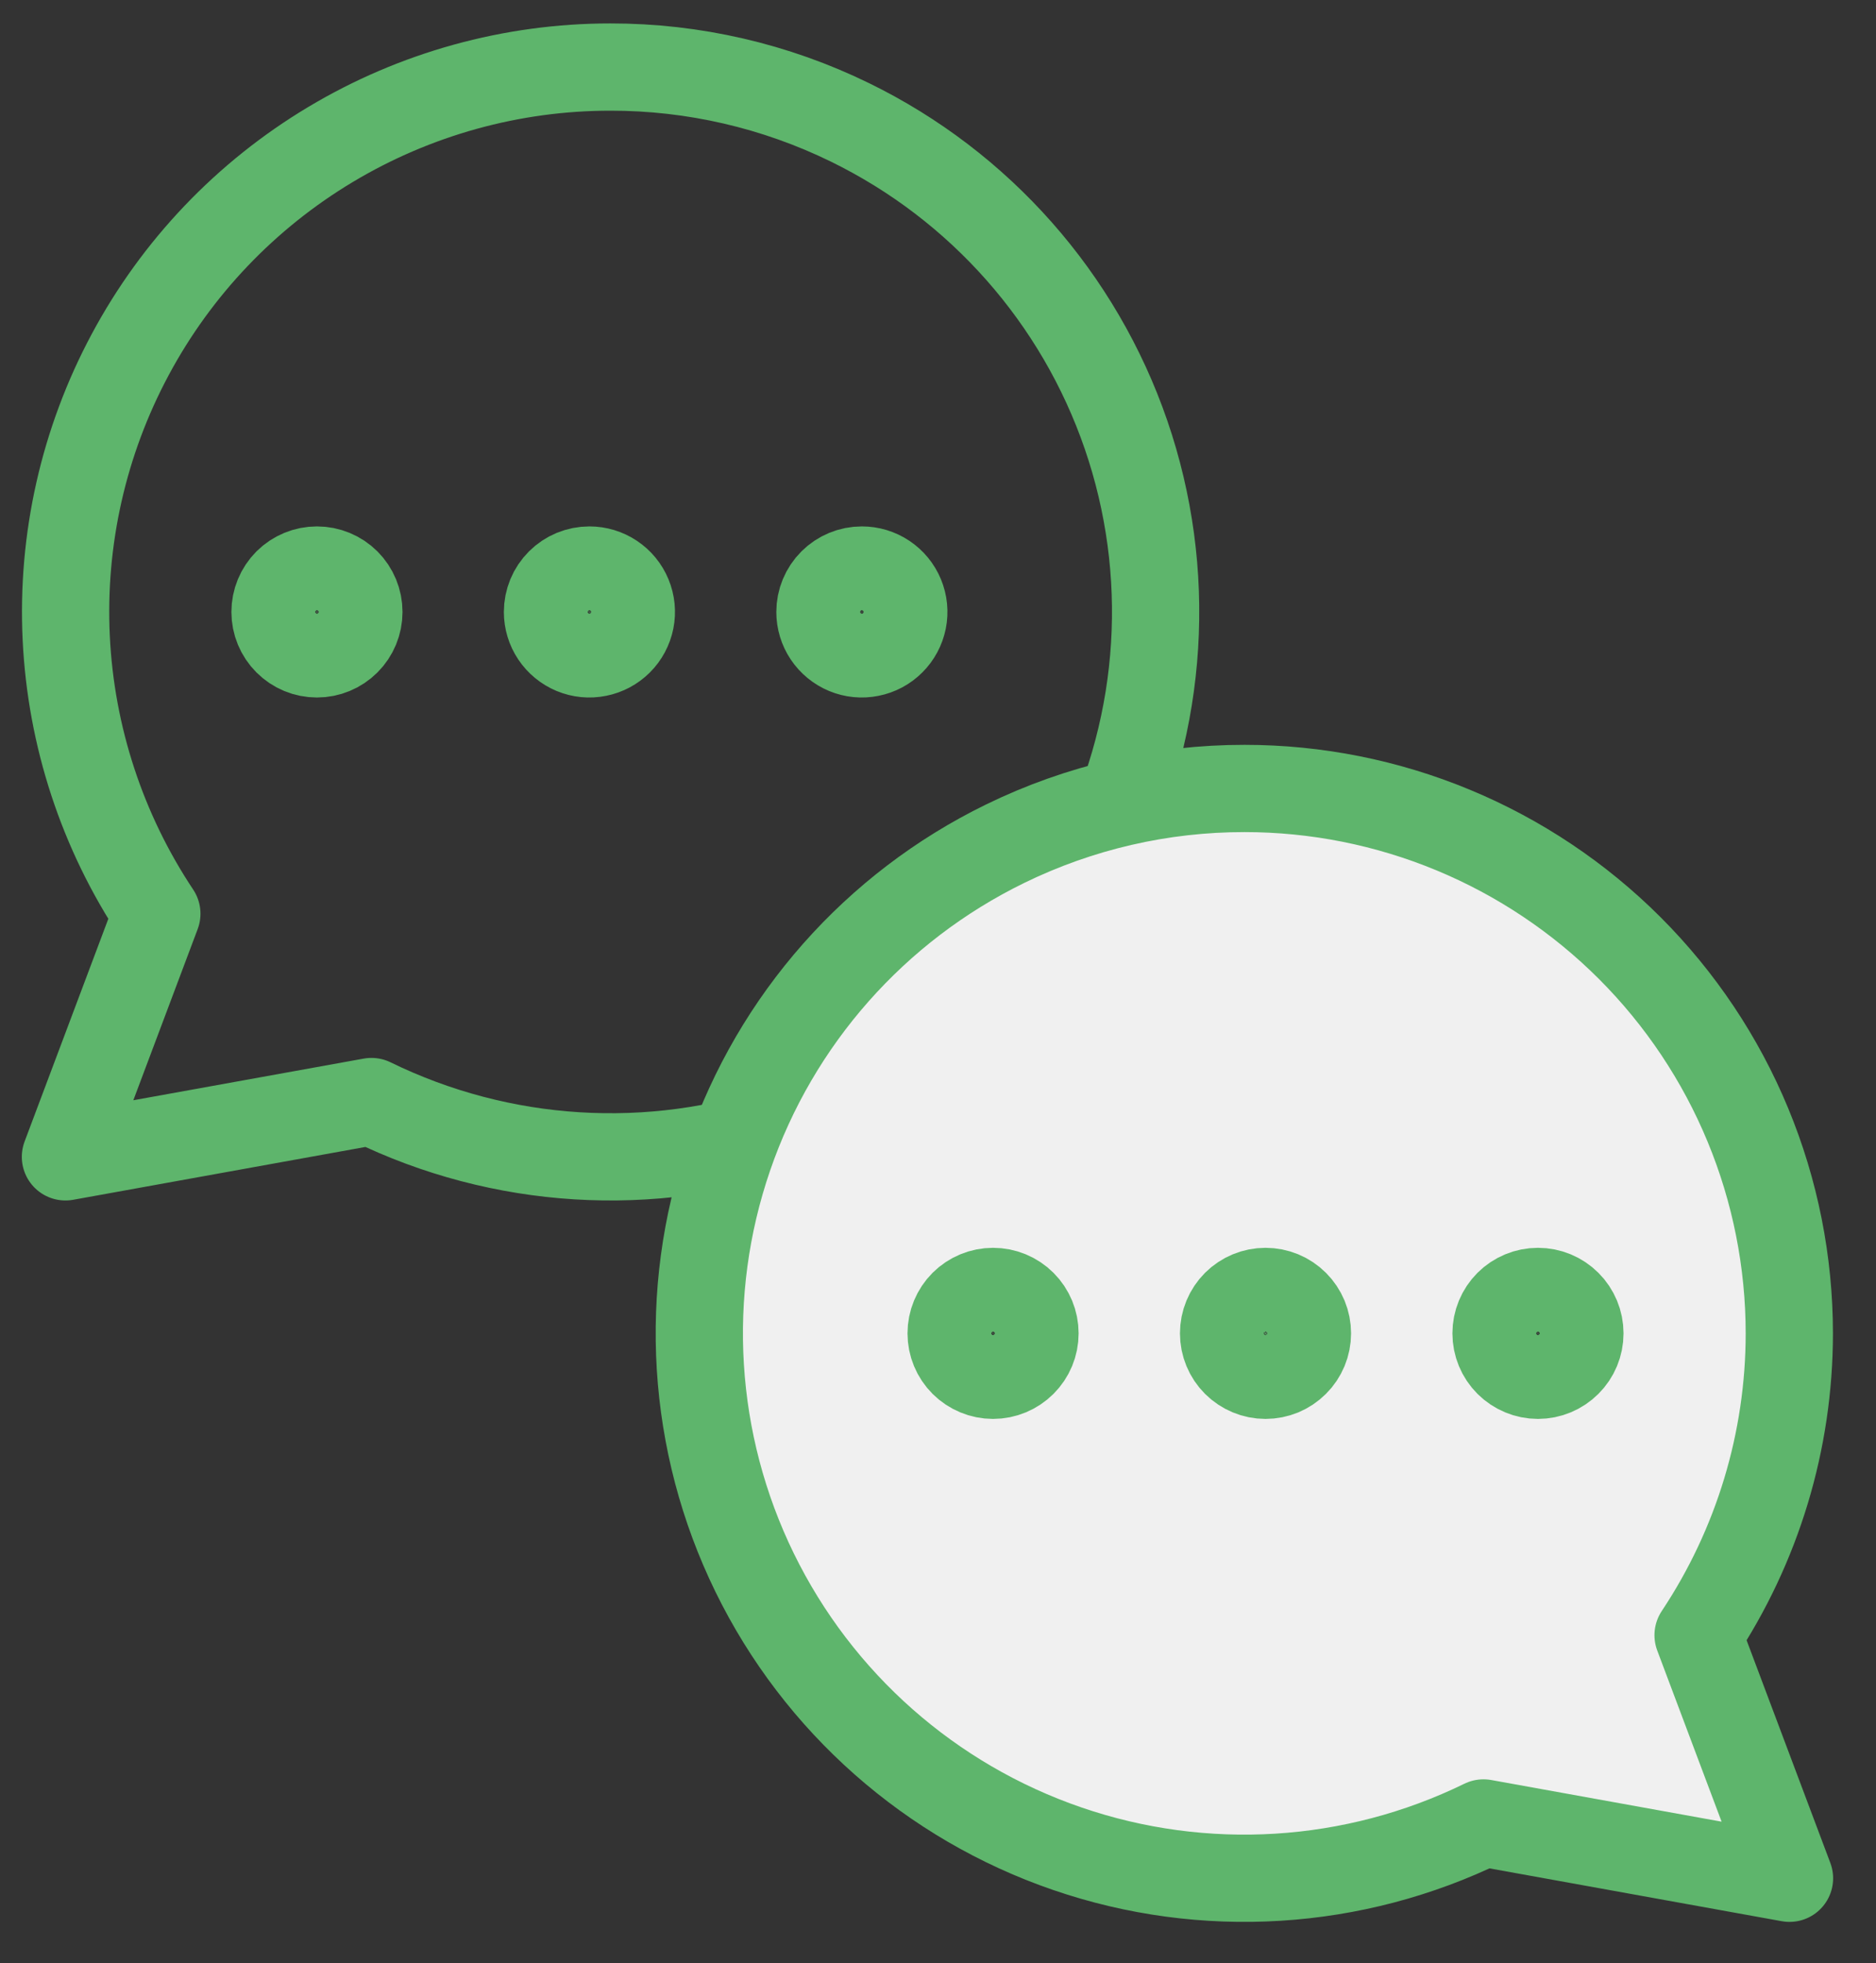 <svg width="43" height="45" viewBox="0 0 43 45" fill="none" xmlns="http://www.w3.org/2000/svg">
<rect x="0" y="0" width="43" height="45" fill="#333333" stroke="none"/>
<path d="M7.265 13.066C7.52 13.066 7.764 13.167 7.945 13.347C8.125 13.528 8.226 13.772 8.226 14.027C8.226 14.282 8.125 14.526 7.945 14.706C7.764 14.887 7.52 14.988 7.265 14.988C7.01 14.988 6.766 14.887 6.585 14.706C6.405 14.526 6.304 14.282 6.304 14.027C6.304 13.772 6.405 13.528 6.585 13.347C6.766 13.167 7.01 13.066 7.265 13.066ZM13.51 13.066C13.7 13.066 13.886 13.122 14.044 13.228C14.202 13.333 14.325 13.483 14.398 13.659C14.471 13.835 14.49 14.028 14.453 14.214C14.415 14.401 14.324 14.572 14.19 14.706C14.055 14.841 13.884 14.932 13.697 14.969C13.511 15.007 13.318 14.988 13.142 14.915C12.967 14.842 12.817 14.719 12.711 14.561C12.605 14.403 12.549 14.217 12.549 14.027C12.549 13.901 12.574 13.776 12.622 13.659C12.67 13.543 12.741 13.437 12.831 13.347C12.92 13.258 13.026 13.187 13.142 13.139C13.259 13.091 13.384 13.066 13.51 13.066ZM19.755 13.066C19.945 13.066 20.131 13.122 20.289 13.228C20.447 13.333 20.57 13.483 20.643 13.659C20.716 13.835 20.735 14.028 20.698 14.214C20.66 14.401 20.569 14.572 20.434 14.706C20.3 14.841 20.129 14.932 19.942 14.969C19.756 15.007 19.563 14.988 19.387 14.915C19.212 14.842 19.062 14.719 18.956 14.561C18.85 14.403 18.794 14.217 18.794 14.027C18.794 13.772 18.895 13.528 19.076 13.347C19.256 13.167 19.5 13.066 19.755 13.066ZM13.99 1.537C11.731 1.537 9.514 2.151 7.576 3.312C5.637 4.473 4.05 6.137 2.984 8.129C1.917 10.121 1.41 12.364 1.518 14.621C1.626 16.878 2.344 19.063 3.595 20.944L1.5 26.517L8.514 25.249C11.49 26.703 14.922 26.916 18.055 25.84C21.188 24.764 23.766 22.487 25.22 19.511C26.674 16.535 26.887 13.102 25.811 9.969C24.735 6.837 22.458 4.259 19.482 2.805C17.772 1.969 15.893 1.535 13.99 1.537Z" stroke="#5EB56C" stroke-width="2" stroke-linecap="round" stroke-linejoin="round"/>
<path d="M35.252 29.602C34.997 29.602 34.753 29.703 34.572 29.883C34.392 30.064 34.291 30.308 34.291 30.563C34.291 30.818 34.392 31.062 34.572 31.242C34.753 31.422 34.997 31.524 35.252 31.524C35.507 31.524 35.751 31.422 35.931 31.242C36.112 31.062 36.213 30.818 36.213 30.563C36.213 30.308 36.112 30.064 35.931 29.883C35.751 29.703 35.507 29.602 35.252 29.602ZM29.007 29.602C28.752 29.602 28.508 29.703 28.327 29.883C28.147 30.064 28.046 30.308 28.046 30.563C28.046 30.818 28.147 31.062 28.327 31.242C28.508 31.422 28.752 31.524 29.007 31.524C29.133 31.524 29.258 31.499 29.375 31.451C29.491 31.402 29.597 31.331 29.686 31.242C29.776 31.153 29.846 31.047 29.895 30.93C29.943 30.814 29.968 30.689 29.968 30.563C29.968 30.437 29.943 30.312 29.895 30.195C29.846 30.078 29.776 29.973 29.686 29.883C29.597 29.794 29.491 29.723 29.375 29.675C29.258 29.627 29.133 29.602 29.007 29.602ZM22.762 29.602C22.507 29.602 22.263 29.703 22.082 29.883C21.902 30.064 21.801 30.308 21.801 30.563C21.801 30.818 21.902 31.062 22.082 31.242C22.263 31.422 22.507 31.524 22.762 31.524C23.017 31.524 23.261 31.422 23.441 31.242C23.622 31.062 23.723 30.818 23.723 30.563C23.723 30.308 23.622 30.064 23.441 29.883C23.261 29.703 23.017 29.602 22.762 29.602ZM28.527 18.073C30.167 18.073 31.791 18.397 33.306 19.025C34.821 19.653 36.198 20.574 37.358 21.734C38.517 22.894 39.437 24.271 40.064 25.787C40.691 27.302 41.013 28.927 41.013 30.567C41.012 33.027 40.285 35.432 38.922 37.481L41.017 43.053L34.003 41.785C31.027 43.239 27.595 43.452 24.462 42.375C21.329 41.299 18.752 39.023 17.297 36.047C15.843 33.071 15.63 29.638 16.706 26.506C17.782 23.372 20.059 20.795 23.035 19.341C24.745 18.505 26.623 18.071 28.527 18.073Z" fill="#F0F0F0" stroke="#5EB56C" stroke-width="2" stroke-linecap="round" stroke-linejoin="round"/>
</svg>
